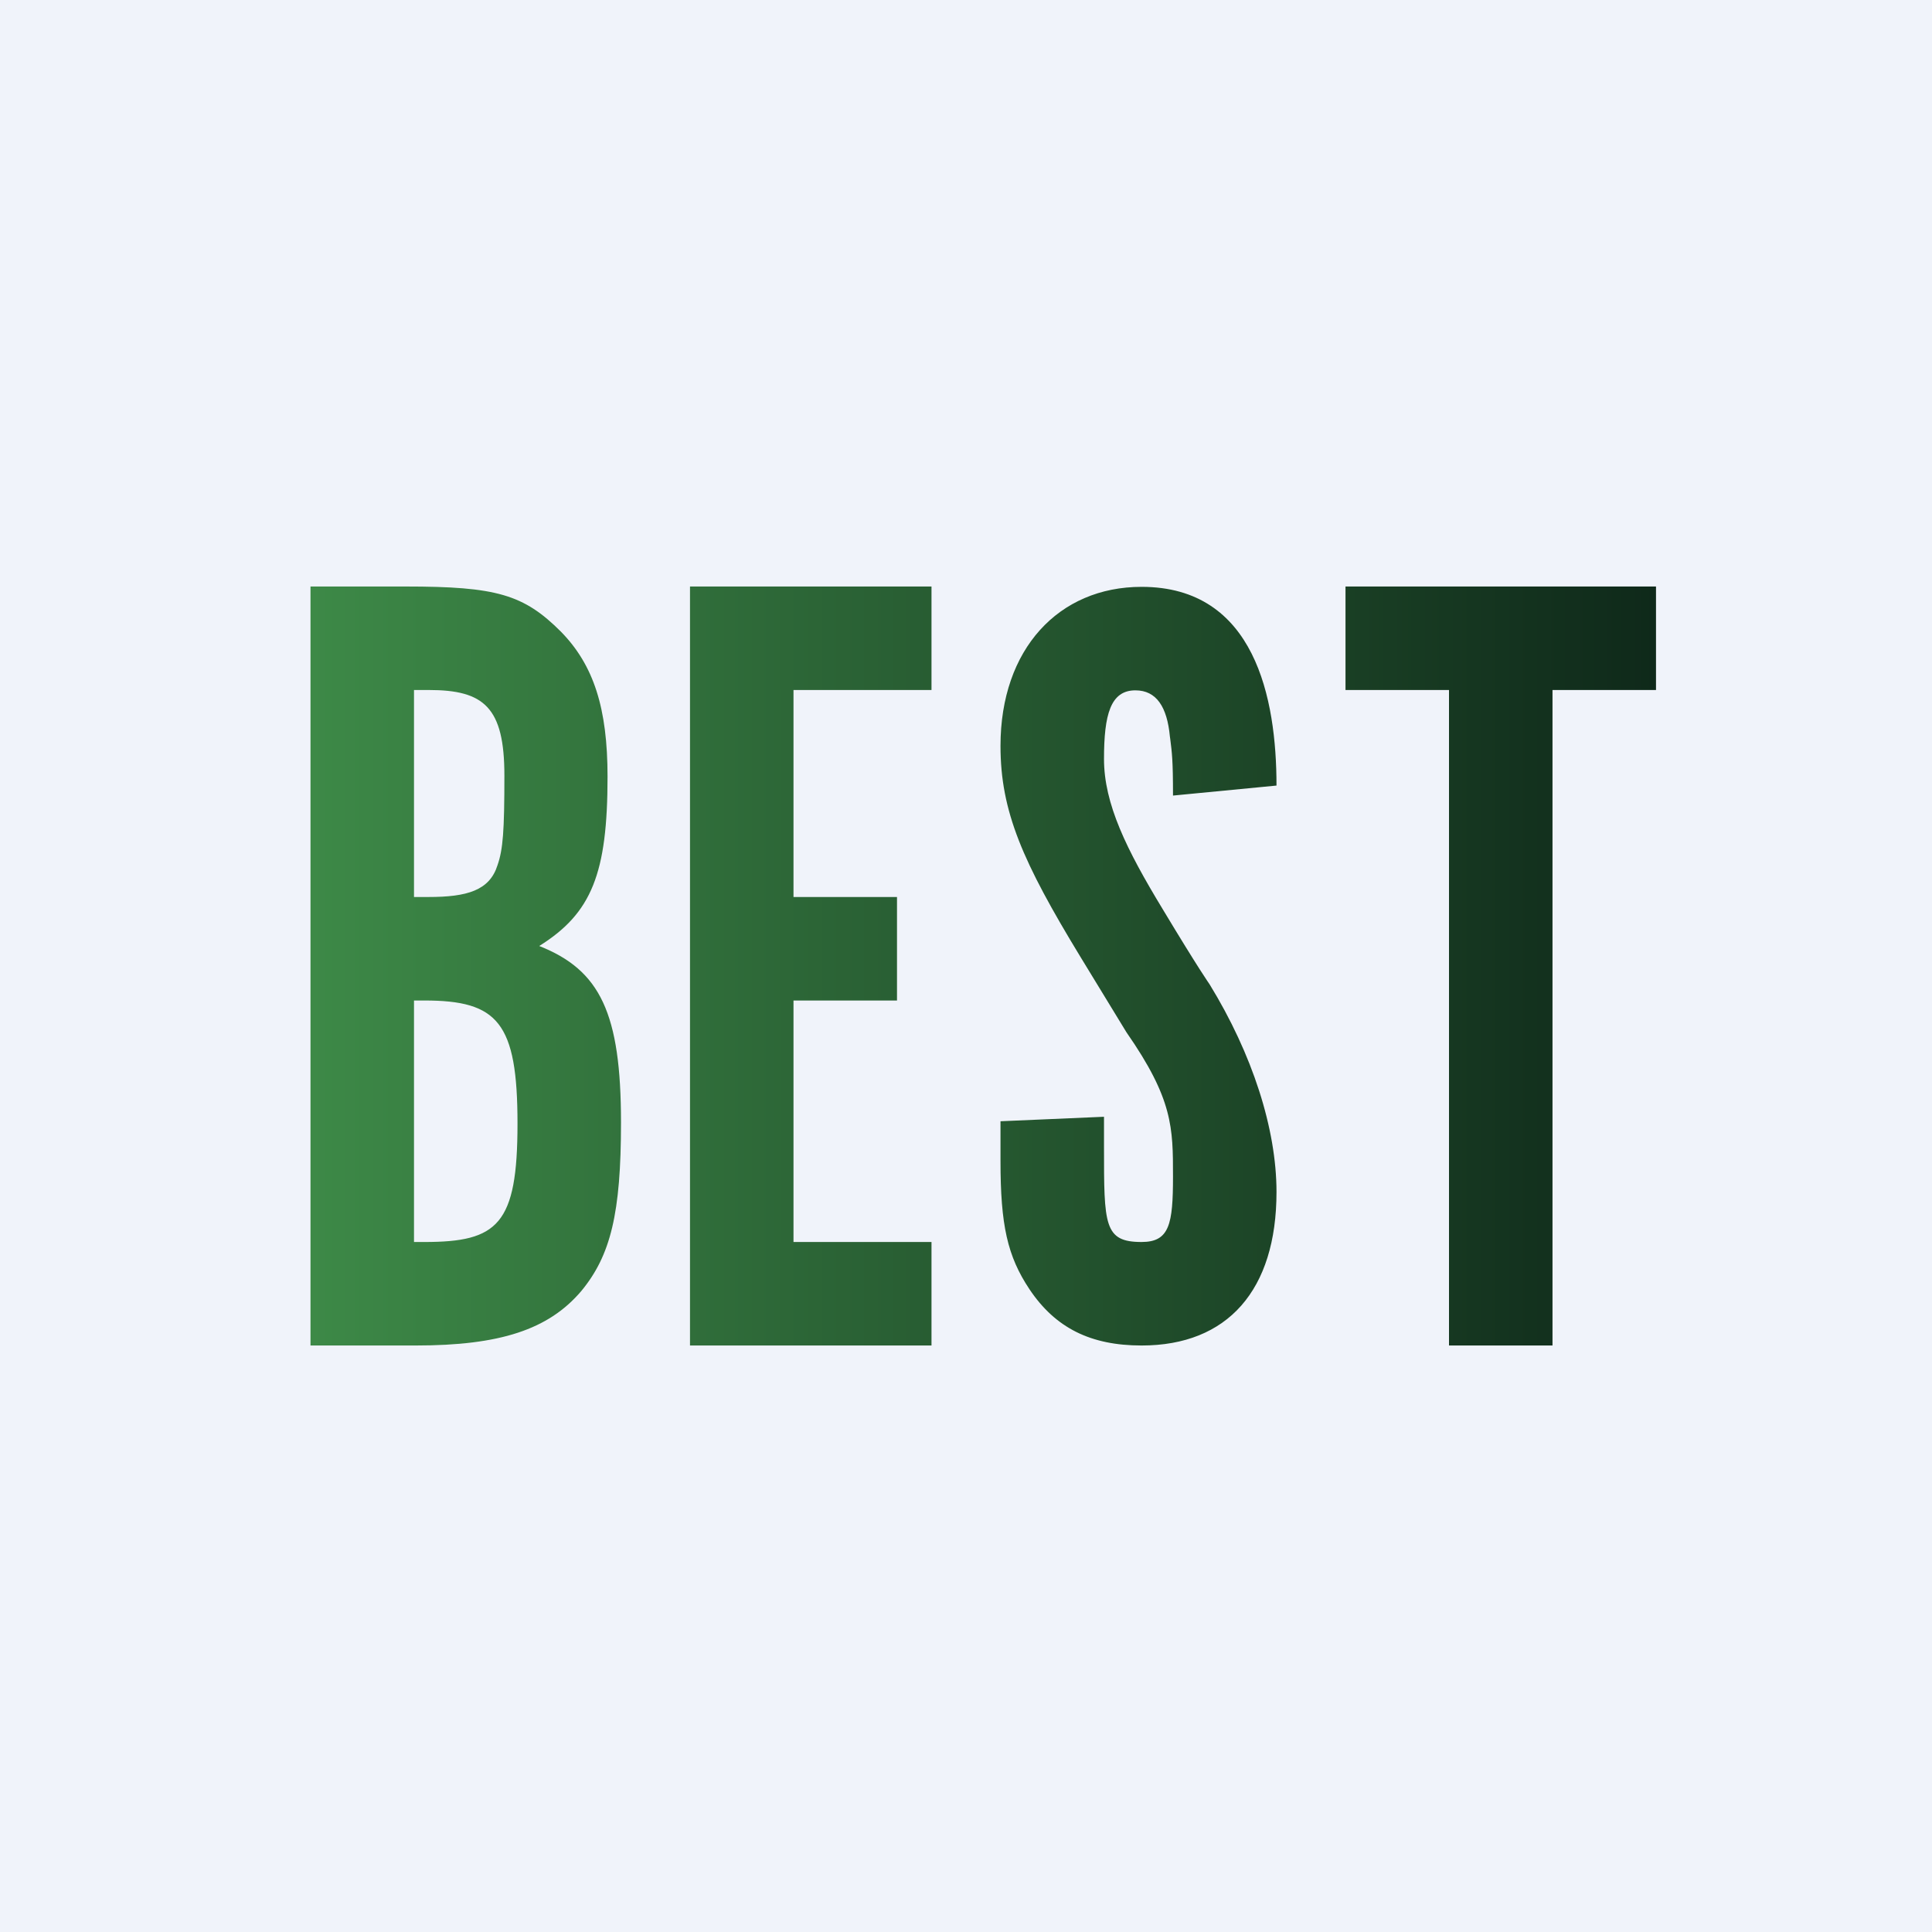 <svg width="56" height="56" viewBox="0 0 56 56" xmlns="http://www.w3.org/2000/svg"><path fill="#F0F3FA" d="M0 0h56v56H0z"/><path d="M42 20v19h3V20h3v-3h-9v3h3ZM32 32.37l-3 .13v1.15c0 1.86.2 2.76.84 3.72.75 1.12 1.77 1.63 3.25 1.63 2.49 0 3.91-1.6 3.91-4.45 0-1.83-.7-4-1.94-6.02 0 0-.32-.45-1.36-2.18C32.65 24.62 32 23.3 32 22c0-1.29.19-1.99.91-1.99.61 0 .92.48 1 1.34l.01.07c.05.4.08.6.08 1.64l3-.29c0-2.52-.62-5.76-3.91-5.76-2.4 0-4.09 1.8-4.09 4.61 0 1.9.64 3.36 2.32 6.12l1.33 2.18C34 31.86 34 32.69 34 34.1c0 1.38-.1 1.9-.91 1.9C32 36 32 35.51 32 33.24v-.87ZM20 17h7v3h-4v6h3v3h-3v7h4v3h-7V17Zm-8.24 0H9v22h3.05c2.44 0 3.85-.46 4.8-1.58.85-1.03 1.15-2.25 1.15-4.88 0-3.17-.6-4.42-2.37-5.12 1.52-.95 1.98-2.1 1.98-4.91 0-1.98-.4-3.23-1.35-4.2-1.08-1.08-1.87-1.31-4.5-1.31Zm.54 19H12v-7h.3c2.13 0 2.7.63 2.7 3.57 0 2.93-.57 3.43-2.7 3.43Zm.13-10H12v-6h.43c1.6 0 2.19.5 2.19 2.48 0 1.61-.04 2.14-.2 2.6-.23.73-.88.92-2 .92Z" fill="url(#a)"/><defs><linearGradient id="a" x1="48.01" y1="28" x2="9" y2="28" gradientUnits="userSpaceOnUse"><stop stop-color="#0F291A"/><stop offset="1" stop-color="#3D8947"/></linearGradient></defs></svg>